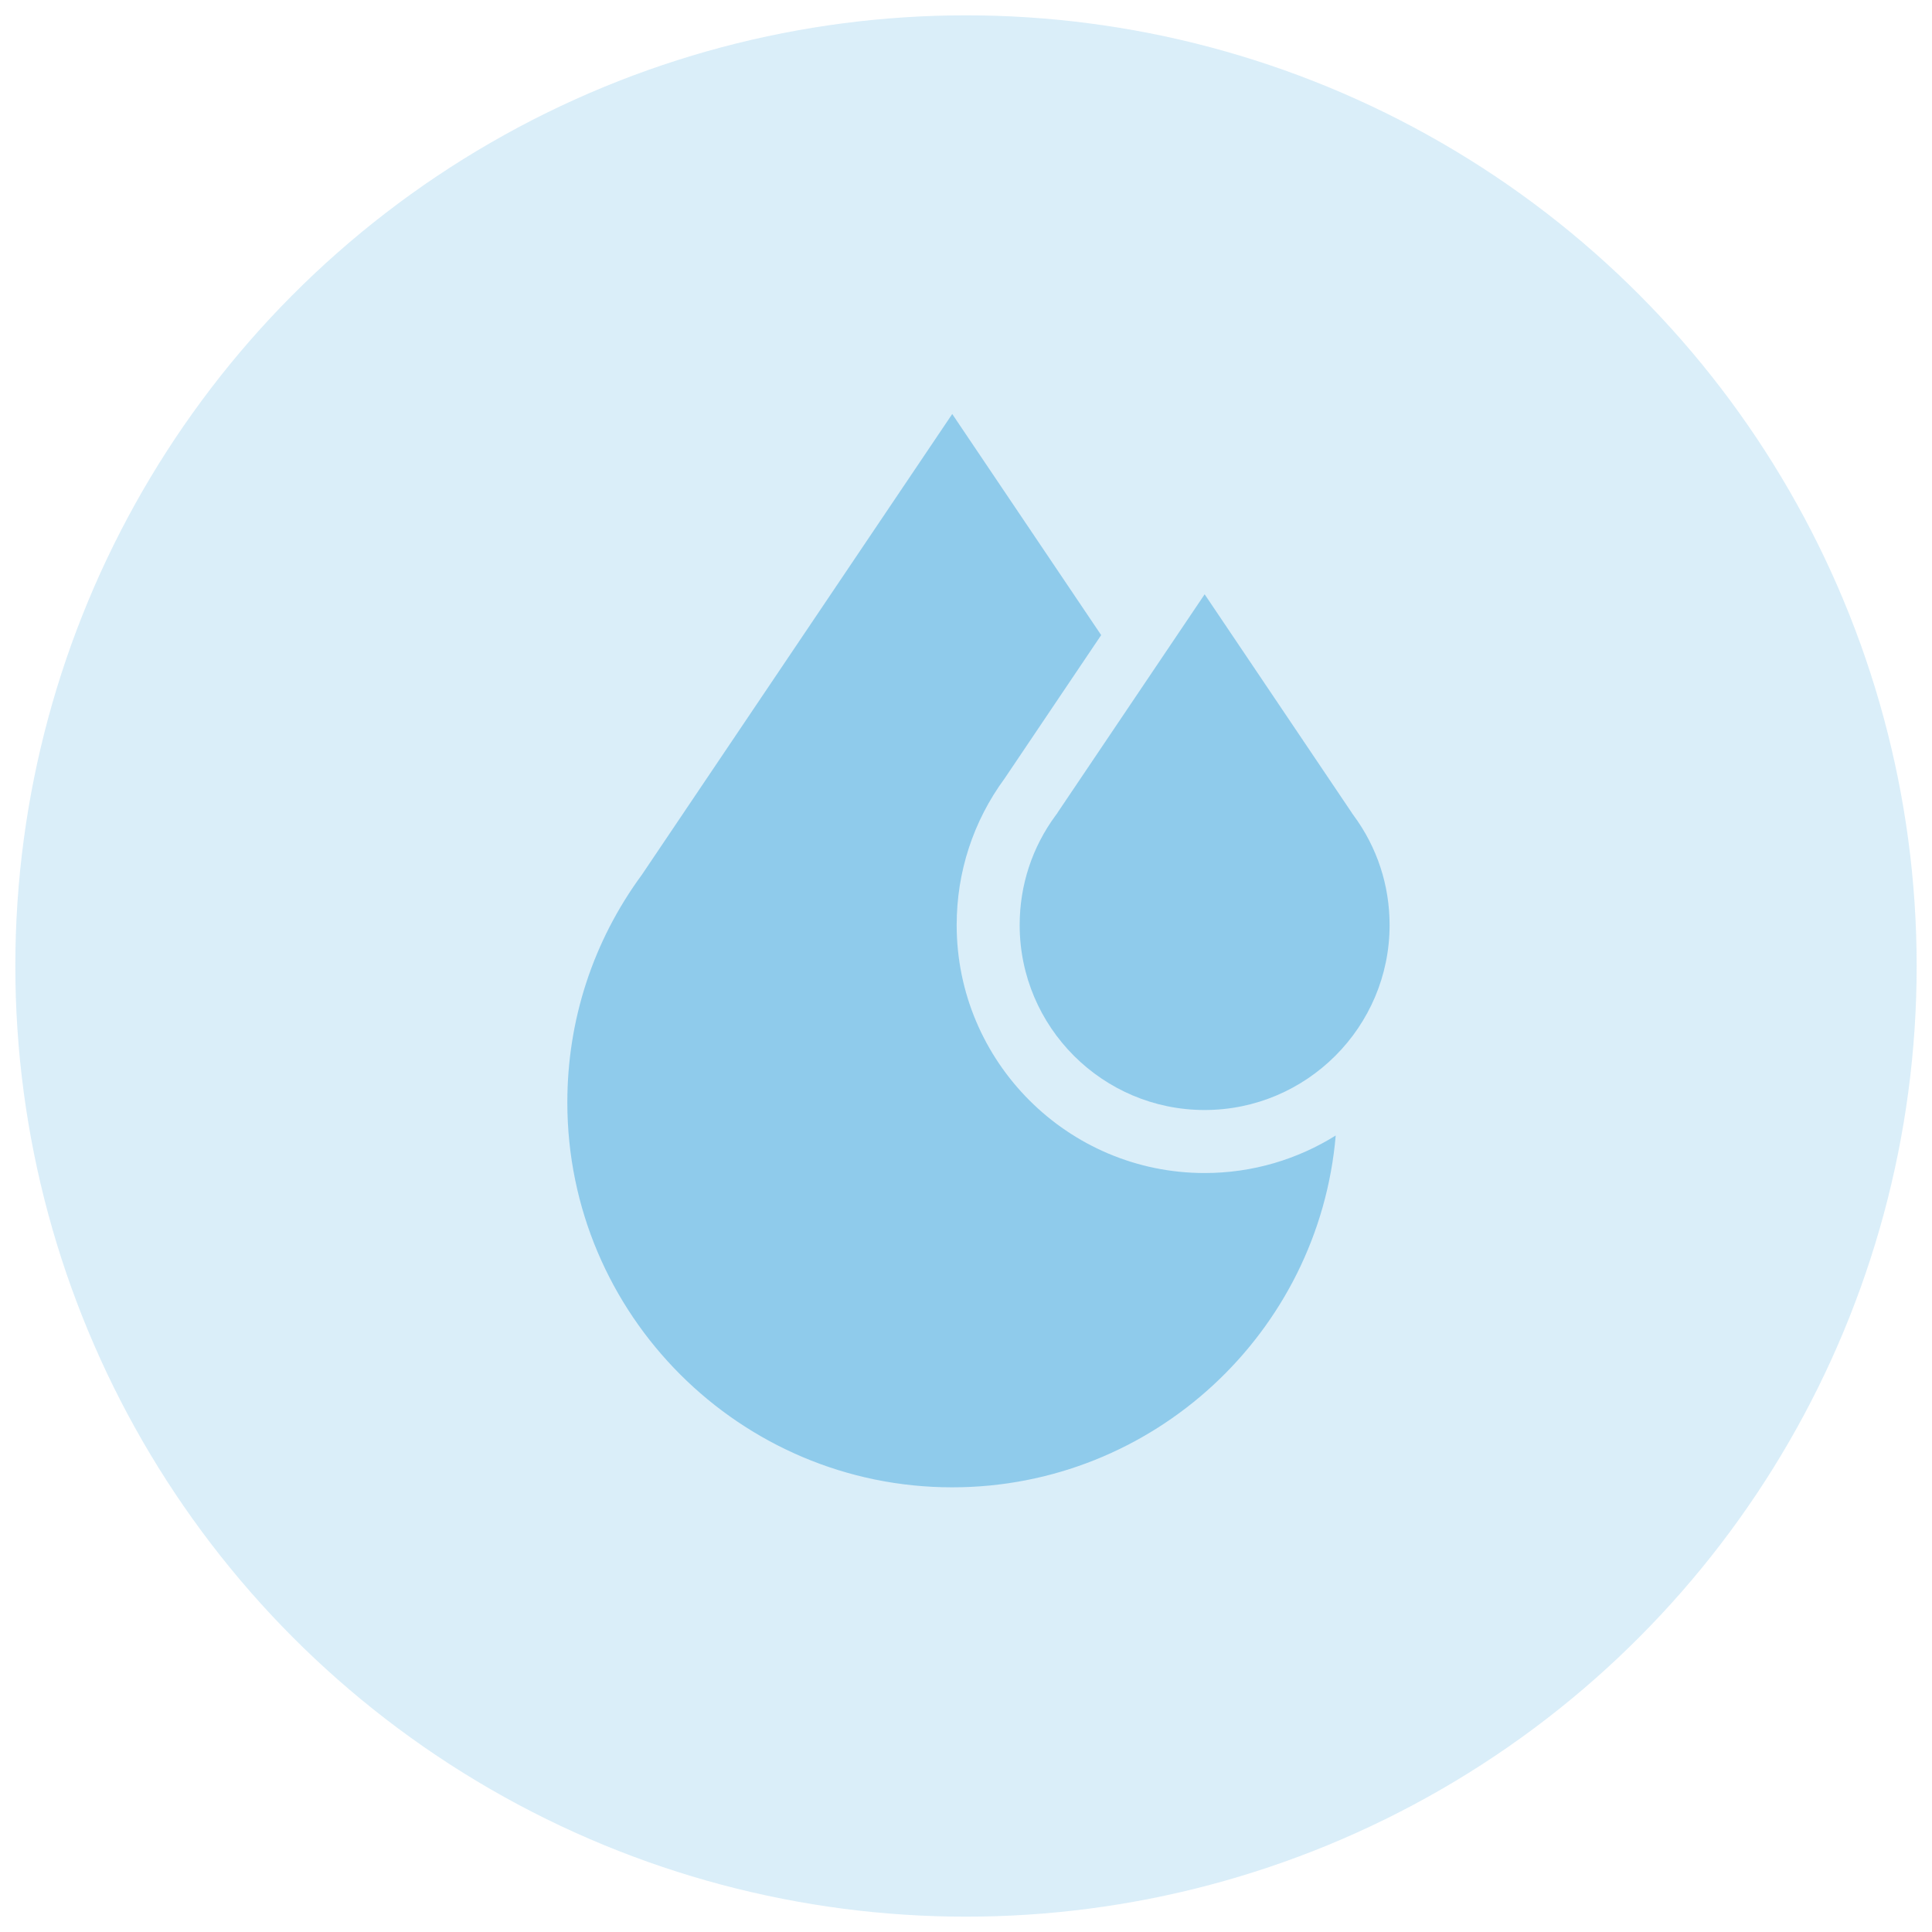 <svg width="63" height="63" viewBox="0 0 63 63" fill="none" xmlns="http://www.w3.org/2000/svg">
<circle cx="31.5" cy="31.5" r="31" transform="rotate(180 31.5 31.5)" fill="#83C5E9" fill-opacity="0.3"/>
<g opacity="0.85">
<path d="M44.137 26.586L44.085 26.515L44.074 26.494L39.282 19.379L34.489 26.494L34.479 26.514L34.425 26.586C33.657 27.628 33.25 28.865 33.25 30.165C33.25 33.49 35.956 36.196 39.281 36.196C42.607 36.196 45.313 33.49 45.313 30.165C45.313 28.865 44.906 27.627 44.137 26.586Z" fill="#83C5E9"/>
<path d="M39.282 38.251C34.824 38.251 31.196 34.624 31.196 30.165C31.196 28.432 31.736 26.78 32.758 25.387L35.908 20.71L31.051 13.5L20.932 28.522C19.341 30.687 18.5 33.255 18.5 35.949C18.5 42.869 24.131 48.5 31.052 48.5C37.609 48.5 43.008 43.445 43.556 37.027C42.315 37.802 40.85 38.251 39.282 38.251Z" fill="#83C5E9"/>
</g>
</svg>
